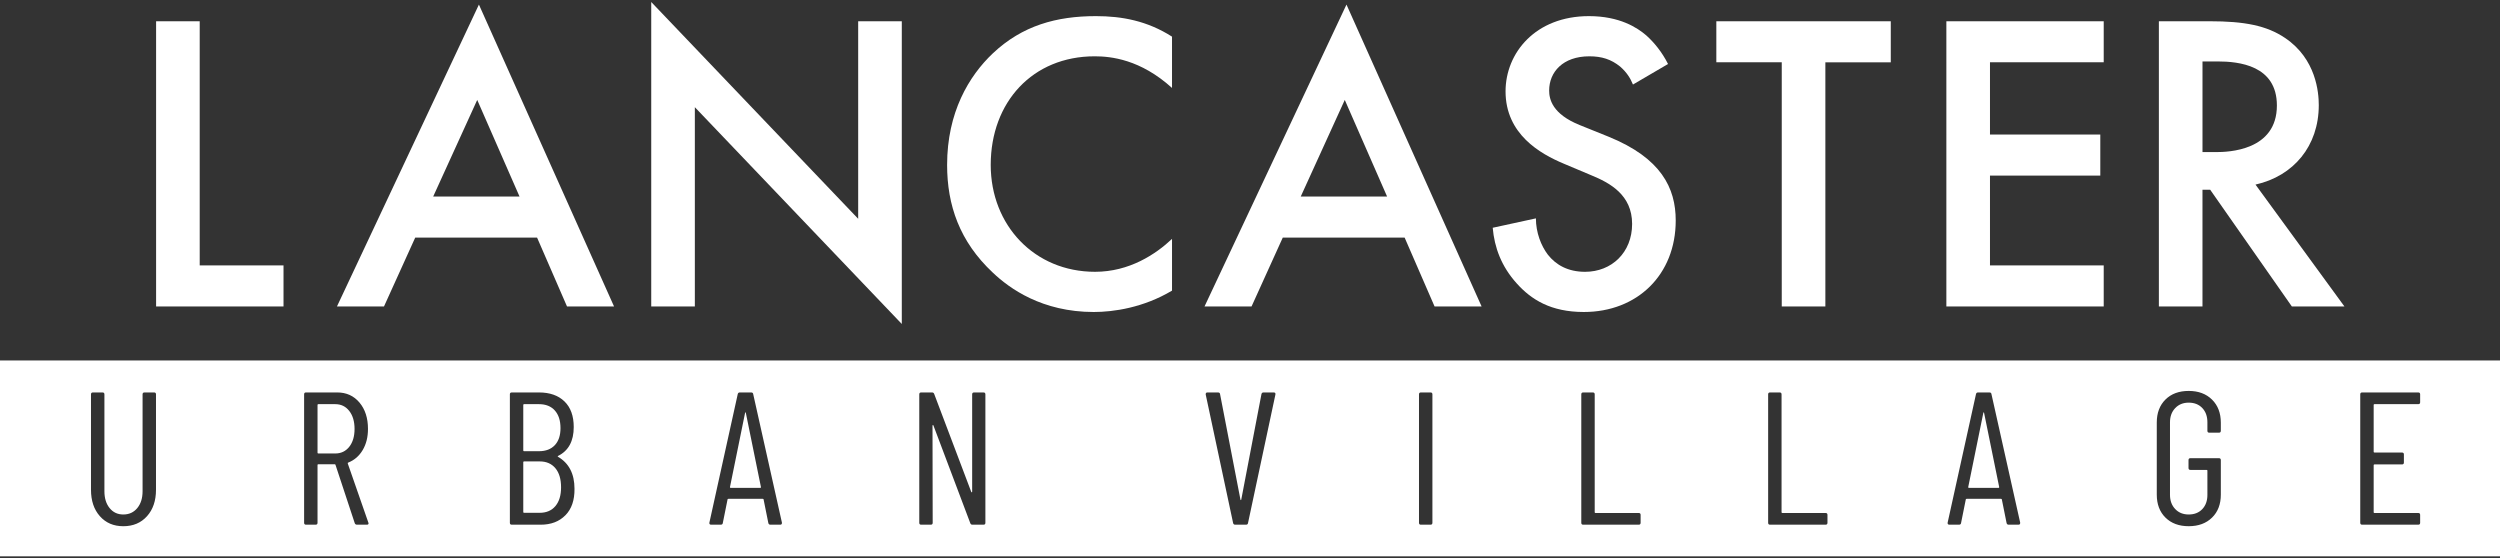 <?xml version="1.0" encoding="UTF-8"?>
<svg id="logos" xmlns="http://www.w3.org/2000/svg" viewBox="0 0 300 67">
  <rect x="0" y="0" width="300" height="67" fill="#333333" stroke="none"/>
  <defs>
    <style>
      .cls-1 {
        fill: #fff;
      }
    </style>
  </defs>
  <g>
    <path class="cls-1" d="M23.965,2.55v29.298h10.057v4.926h-15.29V2.55h5.233Z"/>
    <path class="cls-1" d="M64.449,28.512h-14.623l-3.746,8.261h-5.644L57.47.549l16.214,36.224h-5.644l-3.591-8.261ZM62.345,23.587l-5.079-11.596-5.285,11.596h10.365Z"/>
    <path class="cls-1" d="M78.148,36.773V.241l24.833,26.014V2.55h5.234v36.327l-24.834-26.014v23.911h-5.233Z"/>
    <path class="cls-1" d="M140.643,10.554c-3.797-3.438-7.337-3.797-9.287-3.797-7.44,0-12.469,5.49-12.469,13.033,0,7.234,5.234,12.826,12.52,12.826,4.105,0,7.285-2.103,9.236-3.95v6.209c-3.438,2.052-7.03,2.565-9.39,2.565-6.208,0-10.108-2.821-12.109-4.719-4.002-3.746-5.49-8.107-5.49-12.93,0-6.311,2.617-10.673,5.49-13.392,3.54-3.336,7.645-4.464,12.365-4.464,3.13,0,6.157.564,9.133,2.462v6.157Z"/>
    <path class="cls-1" d="M168.556,28.512h-14.623l-3.746,8.261h-5.644L161.577.549l16.214,36.224h-5.644l-3.591-8.261ZM166.452,23.587l-5.079-11.596-5.285,11.596h10.365Z"/>
    <path class="cls-1" d="M195.955,10.144c-.308-.77-.77-1.488-1.539-2.156-1.077-.872-2.206-1.231-3.694-1.231-3.181,0-4.823,1.898-4.823,4.104,0,1.027.359,2.822,3.694,4.157l3.438,1.386c6.311,2.565,8.056,6.156,8.056,10.056,0,6.516-4.617,10.979-11.031,10.979-3.951,0-6.311-1.487-8.056-3.438-1.847-2.052-2.668-4.309-2.874-6.67l5.183-1.128c0,1.693.616,3.284,1.437,4.361.975,1.232,2.412,2.052,4.464,2.052,3.181,0,5.644-2.308,5.644-5.746,0-3.489-2.668-4.926-4.926-5.85l-3.284-1.384c-2.822-1.18-6.978-3.541-6.978-8.672,0-4.618,3.592-9.03,10.006-9.03,3.694,0,5.798,1.386,6.875,2.308.923.822,1.898,2.001,2.617,3.438l-4.207,2.463Z"/>
    <path class="cls-1" d="M219.044,7.475v29.298h-5.234V7.475h-7.85V2.55h20.934v4.926h-7.85Z"/>
    <path class="cls-1" d="M252.446,7.475h-13.648v8.671h13.238v4.926h-13.238v10.775h13.648v4.926h-18.882V2.55h18.882v4.926Z"/>
    <path class="cls-1" d="M265.171,2.55c4.157,0,6.825.513,9.03,2.001,3.746,2.515,4.053,6.568,4.053,8.056,0,4.926-3.027,8.517-7.594,9.544l10.672,14.623h-6.311l-9.8-14.008h-.923v14.008h-5.233V2.55h6.106ZM264.299,18.251h1.642c1.437,0,7.286-.154,7.286-5.593,0-4.823-4.566-5.285-7.132-5.285h-1.796v10.878Z"/>
  </g>
  <g>
    <path class="cls-1" d="M238.045,49.475c-.015,0-.03.022-.045.068l-1.814,8.91c0,.061.023.091.068.091h3.582c.045,0,.068-.03.068-.091l-1.814-8.91c-.015-.045-.03-.068-.045-.068Z"/>
    <path class="cls-1" d="M64.675,54.145c.816,0,1.451-.242,1.905-.726.453-.484.68-1.164.68-2.04,0-.907-.227-1.613-.68-2.12-.454-.507-1.088-.76-1.905-.76h-1.791c-.061,0-.091.03-.091.091v5.464c0,.061.03.091.091.091h1.791Z"/>
    <path class="cls-1" d="M89.455,49.475c-.015,0-.03.022-.045.068l-1.814,8.91c0,.061.023.091.068.091h3.582c.045,0,.068-.03.068-.091l-1.814-8.91c-.015-.045-.03-.068-.045-.068Z"/>
    <path class="cls-1" d="M64.766,55.369h-1.882c-.061,0-.091.03-.091.091v5.985c0,.061.03.091.091.091h1.882c.801,0,1.428-.268,1.881-.804.454-.537.681-1.289.681-2.256,0-.982-.227-1.746-.681-2.29-.453-.544-1.081-.817-1.881-.817Z"/>
    <path class="cls-1" d="M42.547,51.47c0-.891-.211-1.61-.634-2.155-.424-.543-.983-.816-1.678-.816h-2.04c-.061,0-.091.03-.091.091v5.736c0,.061.03.091.091.091h2.04c.695,0,1.254-.268,1.678-.805.423-.536.634-1.25.634-2.142Z"/>
    <path class="cls-1" d="M0,43.259v23.5h300v-23.5H0ZM18.719,58.77c0,1.314-.359,2.373-1.077,3.173-.718.802-1.666,1.203-2.846,1.203-1.164,0-2.101-.401-2.811-1.203-.711-.801-1.066-1.859-1.066-3.173v-11.45c0-.15.076-.226.227-.226h1.157c.151,0,.227.076.227.226v11.631c0,.832.207,1.504.623,2.018.415.514.964.77,1.644.77.695,0,1.254-.256,1.678-.77.423-.514.634-1.186.634-2.018v-11.631c0-.15.076-.226.227-.226h1.157c.151,0,.227.076.227.226v11.45ZM44.021,62.964h-1.179c-.136,0-.227-.061-.272-.182l-2.313-7.006c-.015-.044-.045-.068-.091-.068h-1.972c-.061,0-.091.03-.091.091v6.937c0,.151-.076.227-.227.227h-1.156c-.151,0-.227-.076-.227-.227v-15.417c0-.15.075-.226.227-.226h3.741c1.104,0,1.996.404,2.676,1.213s1.02,1.862,1.02,3.163c0,.982-.212,1.828-.635,2.539s-.997,1.21-1.723,1.496c-.061.015-.083.054-.068.113l2.472,7.097.023.091c0,.106-.068.158-.205.158ZM67.849,61.83c-.741.756-1.731,1.134-2.97,1.134h-3.468c-.151,0-.227-.076-.227-.227v-15.417c0-.15.075-.226.227-.226h3.265c1.3,0,2.32.359,3.061,1.077s1.111,1.742,1.111,3.072c0,1.693-.628,2.849-1.882,3.469-.03.015-.045.03-.045.045s.008.03.023.045c1.33.77,1.996,2.056,1.996,3.854.015,1.361-.348,2.419-1.088,3.174ZM93.831,62.76c0,.136-.068.204-.204.204h-1.179c-.136,0-.219-.068-.249-.204l-.566-2.812c0-.029-.012-.052-.034-.068s-.049-.022-.079-.022h-4.104c-.03,0-.057.007-.079.022s-.034.038-.034.068l-.566,2.812c-.016.136-.098.204-.249.204h-1.157c-.076,0-.132-.022-.17-.068s-.049-.106-.034-.182l3.401-15.417c.03-.136.113-.204.249-.204h1.36c.151,0,.234.068.249.204l3.446,15.417v.045ZM118.248,62.737c0,.151-.076.227-.227.227h-1.338c-.121,0-.204-.061-.249-.182l-4.421-11.72c-.015-.045-.038-.064-.068-.057-.03.008-.045.034-.045.079l.022,11.653c0,.151-.076.227-.227.227h-1.156c-.151,0-.227-.076-.227-.227v-15.417c0-.15.075-.226.227-.226h1.315c.121,0,.204.061.249.181l4.443,11.745c.015.045.038.064.068.056.03-.007.045-.034.045-.079v-11.676c0-.15.076-.226.227-.226h1.134c.151,0,.227.076.227.226v15.417ZM149.762,62.76c-.015.136-.098.204-.249.204h-1.292c-.136,0-.219-.068-.249-.204l-3.287-15.417v-.045c0-.136.068-.204.204-.204h1.27c.151,0,.234.068.249.204l2.449,12.674c.015.03.03.045.045.045.015,0,.03-.015.045-.045l2.426-12.674c.03-.136.114-.204.249-.204h1.224c.166,0,.234.083.204.249l-3.287,15.417ZM171.889,62.737c0,.151-.076.227-.227.227h-1.156c-.151,0-.227-.076-.227-.227v-15.417c0-.15.075-.226.227-.226h1.156c.151,0,.227.076.227.226v15.417ZM196.874,62.737c0,.151-.076.227-.227.227h-6.665c-.151,0-.227-.076-.227-.227v-15.417c0-.15.075-.226.227-.226h1.156c.151,0,.227.076.227.226v14.148c0,.061.03.091.091.091h5.192c.151,0,.227.076.227.226v.952ZM219.296,62.737c0,.151-.076.227-.227.227h-6.665c-.151,0-.227-.076-.227-.227v-15.417c0-.15.075-.226.227-.226h1.156c.151,0,.227.076.227.226v14.148c0,.061.03.091.091.091h5.192c.151,0,.227.076.227.226v.952ZM242.421,62.76c0,.136-.068.204-.204.204h-1.179c-.136,0-.219-.068-.249-.204l-.566-2.812c0-.029-.012-.052-.034-.068s-.049-.022-.079-.022h-4.104c-.03,0-.057.007-.079.022s-.034.038-.034.068l-.566,2.812c-.016.136-.098.204-.249.204h-1.157c-.076,0-.132-.022-.17-.068s-.049-.106-.034-.182l3.401-15.417c.03-.136.113-.204.249-.204h1.36c.151,0,.234.068.249.204l3.446,15.417v.045ZM266.498,51.696c0,.151-.076.227-.227.227h-1.156c-.151,0-.227-.076-.227-.227v-1.02c0-.711-.204-1.281-.612-1.712-.408-.431-.952-.647-1.633-.647-.665,0-1.205.22-1.621.658-.416.438-.623,1.004-.623,1.7v8.706c0,.696.207,1.262.623,1.7.415.439.956.657,1.621.657.681,0,1.224-.214,1.633-.646.408-.431.612-1.001.612-1.712v-2.902c0-.061-.03-.091-.09-.091h-1.95c-.151,0-.227-.076-.227-.227v-.952c0-.15.076-.227.227-.227h3.424c.151,0,.227.077.227.227v4.148c0,1.149-.351,2.067-1.054,2.755-.703.689-1.637,1.032-2.8,1.032-1.164,0-2.093-.344-2.789-1.032-.695-.688-1.043-1.606-1.043-2.755v-8.66c0-1.148.348-2.066,1.043-2.755.695-.688,1.624-1.031,2.789-1.031,1.164,0,2.098.348,2.8,1.043.703.696,1.054,1.617,1.054,2.766v.974ZM290.418,48.273c0,.15-.076.226-.227.226h-5.26c-.061,0-.091.03-.091.091v5.623c0,.061.03.091.091.091h3.31c.151,0,.227.076.227.226v.975c0,.151-.076.227-.227.227h-3.31c-.061,0-.091.03-.091.09v5.646c0,.061.03.091.091.091h5.26c.151,0,.227.076.227.226v.952c0,.151-.076.227-.227.227h-6.734c-.151,0-.227-.076-.227-.227v-15.417c0-.15.075-.226.227-.226h6.734c.151,0,.227.076.227.226v.953Z"/>
  </g>
</svg>